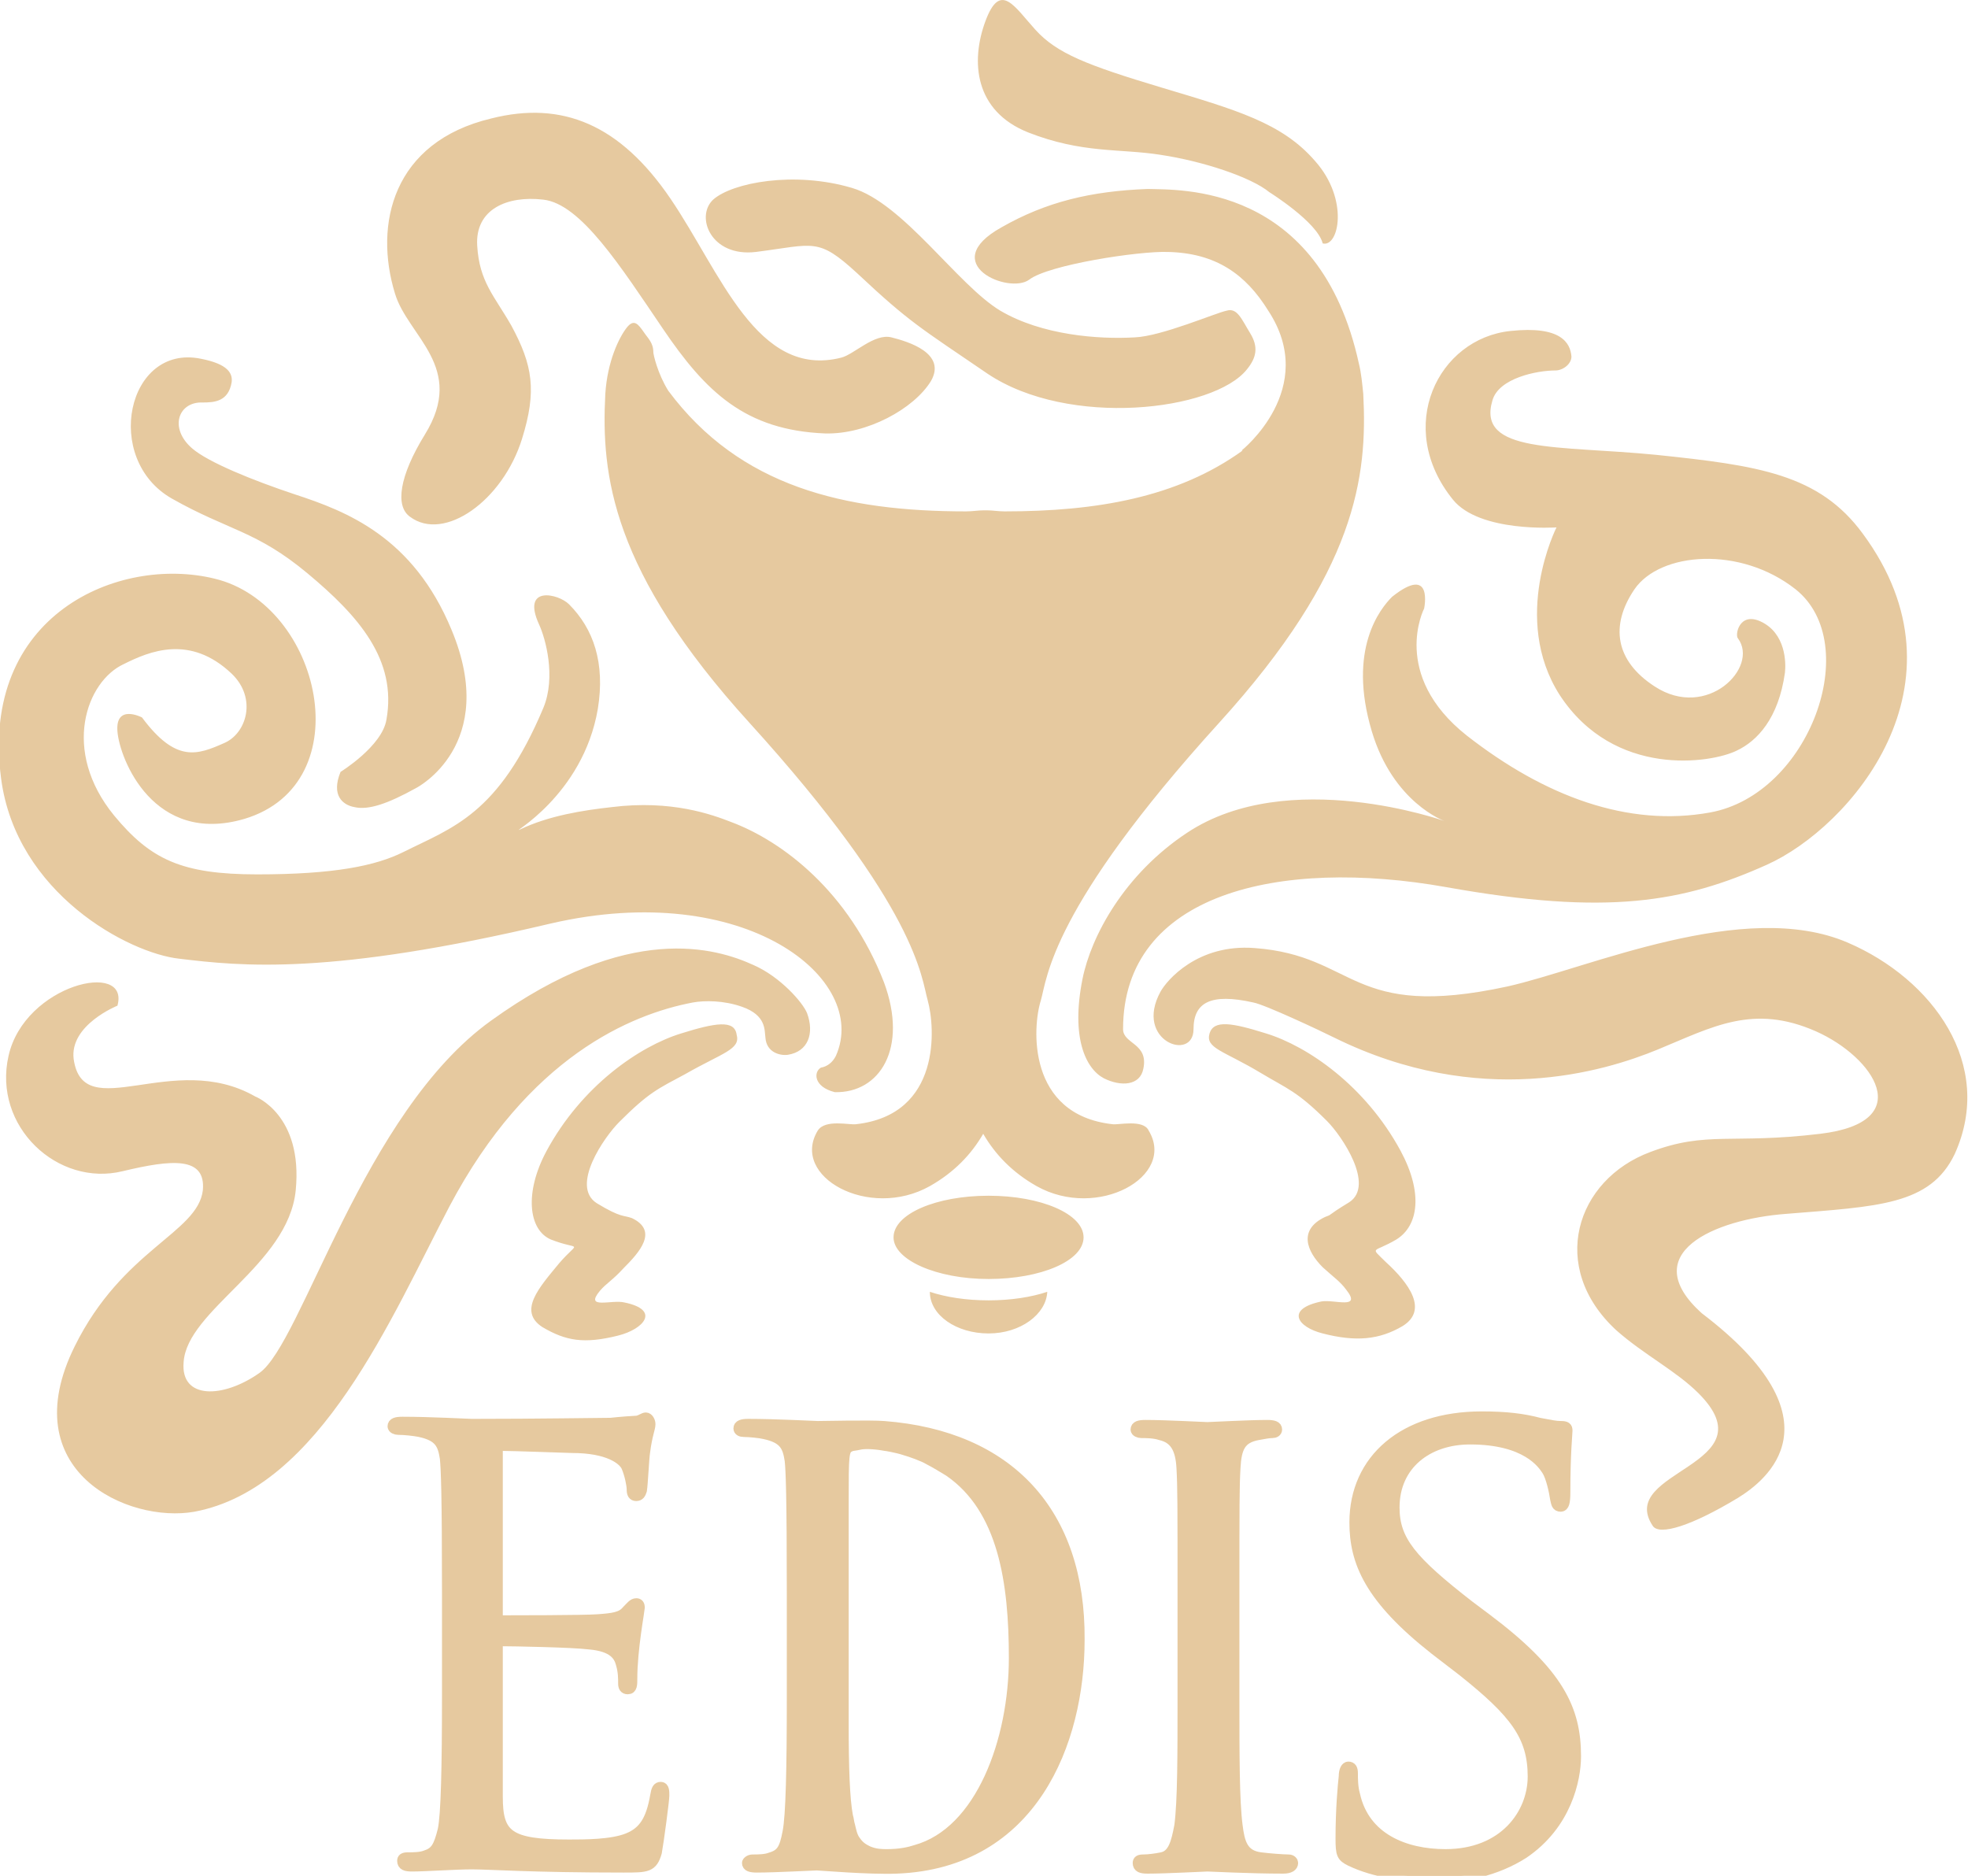<?xml version="1.0" encoding="UTF-8"?> <svg xmlns="http://www.w3.org/2000/svg" width="1066" height="1016" viewBox="0 0 1066 1016" fill="none"><g clip-path="url(#clip0_19_44)"><path d="M503.663 699.693C503.663 712.415 518.12 722.245 535.468 722.245C552.815 722.245 566.694 711.837 567.272 699.693C558.598 702.584 547.611 704.319 535.468 704.319C523.324 704.319 512.337 702.584 503.663 699.693ZM535.468 647.65C507.133 647.65 484.003 657.48 484.003 670.202C484.003 682.345 507.133 692.754 535.468 692.754C563.802 692.754 586.933 682.924 586.933 670.202C586.933 657.48 563.802 647.65 535.468 647.65ZM368.929 559.755C346.377 566.694 315.151 588.089 296.069 623.363C283.925 645.915 286.238 666.154 298.382 671.358C314.573 677.719 313.995 671.358 303.008 684.08C292.021 697.38 280.456 710.102 293.756 718.776C306.477 726.293 316.308 728.028 334.812 723.402C348.69 719.932 357.942 709.523 338.281 705.476C331.342 703.741 316.308 709.523 324.982 699.115C328.451 695.067 331.921 693.332 337.703 686.971C346.377 678.298 356.786 666.732 342.329 659.793C337.703 658.058 336.547 659.793 323.247 651.698C308.79 642.445 327.295 615.846 335.39 607.75C351.581 591.559 356.207 589.824 371.242 581.728C391.481 570.163 401.312 568.428 398.999 560.333C397.842 552.237 387.433 553.972 368.929 559.755ZM756.362 671.358C768.506 663.841 770.819 645.915 758.675 623.363C739.593 588.089 708.367 566.694 685.815 559.755C667.31 553.972 657.48 552.237 655.167 559.755C652.854 567.85 662.684 569.007 682.923 581.15C697.38 589.824 702.584 590.981 718.775 607.172C726.871 615.267 744.797 641.867 730.919 651.119C717.619 659.215 722.245 657.48 717.619 659.215C703.162 666.154 707.789 677.719 716.462 686.393C722.823 692.176 725.715 693.911 729.184 698.537C737.858 709.524 722.823 703.741 715.884 704.897C696.223 708.945 702.584 718.776 716.462 722.245C734.388 726.871 747.11 725.715 759.832 718.197C773.71 709.523 763.301 695.067 750.58 683.502C741.906 674.828 743.641 678.876 756.362 671.358ZM93.1 270.047C123.748 287.395 138.782 287.395 166.539 310.525C194.295 333.656 215.112 357.364 209.33 389.747C207.017 404.203 184.465 418.081 184.465 418.081C179.26 430.803 185.621 436.007 191.982 437.164C199.499 438.899 209.908 435.429 225.521 426.755C225.521 426.755 270.625 403.625 244.604 341.173C223.786 290.864 187.934 276.986 159.6 267.734C137.048 260.217 112.761 250.386 104.087 242.869C91.365 231.882 96.569 217.426 109.869 218.004C116.23 218.004 123.748 217.426 125.482 207.017C126.061 202.391 123.748 197.187 108.713 194.295C68.813 186.2 55.513 248.652 93.1 270.047ZM408.251 522.746C388.012 513.494 340.594 499.037 265.999 552.815C196.608 602.546 163.647 727.45 140.517 743.641C120.856 757.519 97.726 758.097 99.461 737.858C101.196 709.523 156.13 685.237 160.178 644.759C164.226 603.702 138.204 593.872 138.204 593.872C93.678 568.428 45.104 610.063 39.9 573.633C37.587 555.128 63.609 544.72 63.609 544.72C70.548 519.855 13.3 533.155 4.626 571.898C-4.048 610.063 31.226 643.024 66.5 634.35C93.1 627.989 111.604 626.254 109.869 644.759C106.978 667.889 66.5 676.563 40.478 729.184C6.939 796.84 69.391 825.175 105.243 818.814C173.478 806.093 212.221 712.993 243.447 653.432C286.238 572.476 341.751 549.346 375.29 542.985C381.651 541.829 392.059 541.829 401.89 545.298C415.19 549.924 414.033 558.02 414.612 562.068C415.19 570.163 422.707 571.898 426.755 571.32C437.742 569.585 441.211 559.755 437.164 548.768C434.851 542.985 422.707 529.107 408.251 522.746ZM452.777 571.898C451.042 575.368 448.151 577.681 444.681 578.259C440.633 580.572 440.633 588.667 452.198 591.559C476.485 592.137 492.098 567.85 478.798 531.998C459.716 482.846 423.864 455.668 396.107 445.259C385.699 441.212 363.725 433.116 331.342 437.164C315.729 438.899 297.225 441.79 281.612 449.307C275.251 452.198 315.729 431.381 323.825 383.964C327.873 359.099 321.512 340.595 308.212 327.295C302.429 321.512 282.19 316.886 292.021 338.282C295.49 345.799 301.273 366.616 294.334 383.386C270.047 441.212 245.182 448.151 218.582 461.451C203.547 468.968 180.995 473.594 139.361 473.594C98.304 473.594 81.535 465.498 61.874 441.79C32.961 406.516 46.839 368.929 67.078 359.677C80.957 352.738 102.93 343.486 125.482 364.881C139.361 378.181 133.578 397.264 121.435 402.468C106.978 408.829 95.413 413.455 76.909 388.59C76.909 388.59 62.452 381.073 63.609 396.107C64.765 411.142 83.269 457.981 132.421 443.525C196.03 424.442 174.056 327.295 116.23 313.416C64.187 300.695 -10.987 333.077 0.579 421.551C8.674 484.003 69.969 516.385 97.148 519.276C130.687 523.324 178.682 528.529 298.382 500.194C403.625 475.907 471.281 530.263 452.777 571.898ZM743.062 396.107C754.628 434.851 782.384 444.681 782.384 444.681C782.384 444.681 697.958 414.612 643.024 451.042C608.906 473.594 590.98 507.133 586.354 530.263C579.993 562.068 588.089 578.837 597.919 584.041C607.172 588.667 617.58 588.089 619.315 578.837C622.206 564.959 608.328 565.537 608.328 557.442C608.328 484.003 692.754 464.342 783.54 480.533C870.857 496.146 911.914 488.629 957.018 468.39C1002.12 448.151 1069.2 370.664 1009.06 289.13C985.353 256.747 952.392 252.121 896.879 246.339C843.679 241.134 799.732 245.76 808.406 216.847C811.875 204.704 832.692 200.656 842.523 200.656C846.571 200.656 851.197 197.187 851.197 193.139C850.618 185.621 845.414 176.369 818.236 179.261C778.914 183.308 755.206 231.304 787.01 270.625C801.466 288.551 843.101 285.66 843.101 285.66C843.101 285.66 818.236 334.812 844.836 376.447C874.327 421.551 926.948 413.455 940.827 406.516C951.814 401.312 963.379 389.168 966.848 364.303C967.427 359.099 967.427 342.908 953.548 336.547C941.983 331.343 939.67 344.064 941.405 345.799C952.97 361.412 924.635 390.325 896.301 371.821C874.905 357.942 872.014 338.86 885.314 319.199C899.192 298.96 942.561 295.49 972.631 319.199C1009.64 348.69 980.148 430.225 926.37 440.055C881.844 448.151 836.74 431.381 794.527 398.42C752.893 365.46 771.397 329.608 771.397 329.608C771.397 329.608 776.601 305.321 754.049 323.247C747.688 329.608 729.762 351.582 743.062 396.107ZM1000.97 510.603C944.875 486.316 860.449 524.481 816.501 534.311C730.919 552.815 734.967 517.542 679.454 513.494C648.806 511.181 632.037 530.842 628.567 537.202C614.111 563.802 646.493 575.368 646.493 557.442C646.493 542.985 655.745 537.781 678.876 542.985C685.237 544.142 715.884 558.598 722.823 562.068C801.466 600.811 868.544 580.572 898.036 568.428C927.527 556.285 949.501 543.563 983.618 558.598C1014.84 572.476 1039.13 607.75 985.931 614.111C937.935 619.893 924.636 612.376 893.988 623.941C853.51 638.976 838.475 686.393 875.483 720.51C890.518 733.81 907.866 742.484 920.009 754.628C959.331 793.949 875.484 796.262 895.144 826.332C898.614 832.114 916.54 826.332 941.405 811.297C956.44 802.045 998.653 769.662 921.744 711.258C885.892 678.876 928.683 660.372 967.427 657.48C1017.16 653.432 1045.49 652.854 1058.79 625.098C1080.77 576.524 1046.65 530.263 1000.97 510.603ZM230.147 235.352C216.269 257.904 213.956 274.095 222.052 279.878C240.556 293.756 272.36 271.204 282.769 237.665C290.864 211.643 288.551 197.765 276.986 176.369C267.734 160.178 259.638 152.661 258.482 133C257.325 113.339 274.673 105.822 294.334 108.135C314.573 110.448 335.968 143.987 359.099 178.104C382.229 212.221 403.625 233.039 446.994 234.773C469.546 235.352 494.989 221.473 504.242 206.439C512.915 191.404 492.098 185.043 482.846 182.73C473.594 180.417 462.607 191.982 455.668 193.717C409.986 205.282 390.325 147.456 363.147 107.556C335.968 67.657 304.742 54.357 265.999 64.187C212.799 76.909 202.391 121.435 213.956 159.021C220.895 182.152 252.699 198.921 230.147 235.352ZM556.863 71.704C586.354 83.27 606.593 80.378 628.567 83.848C651.697 87.317 677.719 95.991 687.55 104.087C687.55 104.087 713.571 120.278 716.462 131.843C725.136 134.156 730.919 108.135 712.415 87.317C694.489 66.5 669.624 59.561 629.145 47.418C588.667 35.274 572.476 28.913 560.911 16.192C549.346 3.47 541.828 -10.408 533.733 11.566C525.637 33.539 527.95 60.139 556.863 71.704ZM409.407 136.469C441.211 132.422 442.946 128.374 464.342 148.035C492.676 174.634 498.459 177.526 534.889 202.391C578.837 231.882 657.48 222.63 675.406 200.078C680.61 193.717 681.767 187.934 677.141 180.417C672.515 172.9 670.202 166.539 664.419 168.274C658.637 169.43 629.145 182.152 614.689 182.73C595.028 183.887 564.38 181.574 541.828 168.274C518.698 154.395 489.207 109.87 461.451 101.774C430.225 92.522 396.686 98.883 386.277 108.135C376.447 117.387 385.12 139.361 409.407 136.469ZM602.546 608.907C556.285 603.702 559.176 556.285 563.802 541.829C567.272 529.685 569.007 492.098 660.371 391.481C734.967 309.369 740.749 257.904 738.436 213.378C737.858 207.595 737.28 201.813 736.123 197.187C714.728 98.883 638.398 102.93 621.628 102.352C590.98 103.509 566.694 109.291 542.407 123.169C507.133 142.83 546.454 159.6 557.441 151.504C567.85 143.409 617.002 135.891 632.615 136.469C658.637 137.048 674.828 148.613 686.971 168.274C714.728 210.486 672.515 244.025 672.515 244.025C672.515 244.025 672.515 244.025 673.093 244.025C637.819 269.469 593.872 276.986 544.141 276.986C540.672 276.986 537.781 276.408 534.311 276.408C534.311 276.408 534.311 276.408 533.733 276.408C533.733 276.408 533.733 276.408 533.155 276.408C529.685 276.408 526.794 276.986 523.324 276.986C457.403 276.986 400.733 263.686 361.99 211.643C356.207 202.391 353.894 191.982 353.894 190.826C353.894 185.621 351.003 183.308 348.69 179.839C345.799 175.791 343.486 172.321 339.438 177.526C335.39 182.73 329.029 195.452 327.873 213.378C325.56 257.325 331.342 309.369 405.938 391.481C497.302 492.098 499.037 529.685 502.507 541.829C506.555 556.285 510.024 603.702 463.763 608.907C460.294 609.485 446.994 606.015 442.946 612.376C427.911 637.241 470.703 660.95 503.663 642.445C516.963 634.928 526.215 625.098 532.576 614.111C538.937 625.098 548.189 634.928 561.489 642.445C594.45 660.95 637.241 637.241 622.206 612.376C619.315 606.015 605.437 609.485 602.546 608.907Z" fill="#E6C99F"></path><path d="M478.799 772.554C471.86 771.975 445.26 772.554 442.947 772.554C441.212 772.554 420.395 771.397 405.36 771.397C401.891 771.397 400.156 771.975 400.156 773.71C400.156 774.867 401.312 775.445 403.047 775.445C405.938 775.445 411.721 776.023 414.034 776.601C425.021 778.914 426.756 783.54 427.912 791.058C428.49 796.262 429.069 809.562 429.069 863.34V919.431C429.069 958.174 428.49 983.618 426.756 992.292C425.021 1001.54 423.286 1004.44 417.504 1006.17C414.612 1007.33 410.564 1007.33 407.673 1007.33C405.938 1007.33 404.782 1008.48 404.782 1009.06C404.782 1010.8 406.517 1011.37 409.986 1011.37C419.817 1011.37 440.634 1010.22 442.369 1010.22C444.103 1010.22 470.703 1012.53 485.738 1011.95C559.177 1009.06 584.62 943.718 584.62 888.205C585.198 819.392 546.455 777.758 478.799 772.554ZM496.147 1002.12C492.677 1003.28 487.473 1004.44 480.534 1004.44C477.642 1004.44 474.173 1004.44 470.125 1002.7C467.812 1001.54 465.499 1000.39 463.186 996.918C461.451 994.605 460.873 991.135 460.295 988.822C459.716 987.087 459.716 985.353 459.138 983.618C457.403 974.366 456.825 957.596 456.825 933.309V814.188C456.825 787.588 456.825 785.275 460.295 783.54C460.873 782.962 463.186 782.962 465.499 782.384C467.812 781.806 473.016 781.806 479.377 782.962C479.955 782.962 486.316 784.119 489.786 785.275C493.834 786.432 500.194 788.745 503.086 790.48C506.555 792.214 511.181 795.106 514.073 796.84C543.564 817.079 549.346 856.979 549.346 898.036C549.346 942.562 531.42 992.292 496.147 1002.12Z" fill="#E6C99F" stroke="#E6C99F" stroke-width="5.761" stroke-miterlimit="10"></path><path d="M269.47 874.905C269.47 877.218 270.048 877.797 271.205 877.797C275.831 877.797 316.309 877.797 323.826 877.218C331.922 876.64 336.548 876.062 339.439 872.592C341.752 870.279 342.909 868.544 344.644 868.544C345.8 868.544 346.378 869.123 346.378 870.858C346.378 872.014 342.331 893.41 342.331 909.023C342.331 912.492 342.331 914.805 340.018 914.805C338.283 914.805 337.705 913.649 337.705 911.914C337.705 909.023 337.705 905.553 336.548 901.505C335.392 896.879 332.5 891.675 319.2 890.518C309.948 889.362 277.566 888.783 271.783 888.783C270.048 888.783 269.47 889.94 269.47 891.097V973.209C269.47 994.027 275.253 999.231 308.213 999.231C316.887 999.231 331.344 999.231 340.018 995.761C348.691 992.292 352.739 985.931 355.052 972.631C355.631 969.161 356.209 968.005 357.944 968.005C359.678 968.005 359.678 970.318 359.678 972.631C359.678 974.944 356.787 996.918 355.631 1003.28C353.318 1011.37 350.426 1011.37 337.705 1011.37C287.396 1011.37 265.422 1009.64 255.592 1009.64C246.918 1009.64 230.149 1010.8 223.209 1010.8C219.74 1010.8 218.005 1010.22 218.005 1007.9C218.005 1006.75 218.583 1006.17 220.896 1006.17C223.788 1006.17 227.836 1006.17 230.727 1005.01C235.931 1003.28 237.666 1000.39 239.979 991.135C241.714 983.04 242.292 957.018 242.292 918.275V862.184C242.292 808.984 241.714 795.684 241.135 789.901C239.979 782.384 238.244 777.758 227.257 775.445C224.366 774.867 219.162 774.288 215.692 774.288C214.536 774.288 212.801 773.71 212.801 772.554C212.801 770.819 214.536 770.24 218.005 770.24C233.04 770.24 253.857 771.397 255.592 771.397C291.444 771.397 325.561 770.819 330.765 770.819C335.97 770.241 344.065 769.662 345.222 769.662C347.535 769.084 348.692 767.927 349.848 767.927C351.005 767.927 352.161 769.662 352.161 771.397C352.161 773.71 350.426 777.18 349.27 786.432C348.692 789.901 348.113 803.78 347.535 807.249C346.957 808.984 346.378 810.14 344.644 810.14C342.909 810.14 342.331 808.984 342.331 806.671C342.331 804.358 341.174 798.575 339.439 794.527C337.705 790.48 329.609 784.119 309.948 784.119C308.213 784.119 278.144 782.962 271.205 782.962C270.048 782.962 269.47 783.54 269.47 785.853V874.905Z" fill="#E6C99F" stroke="#E6C99F" stroke-width="5.761" stroke-miterlimit="10"></path><path d="M668.469 920.01C668.469 950.658 668.469 975.523 670.204 988.823C671.36 998.075 673.095 1005.01 682.925 1006.17C687.551 1006.75 695.069 1007.33 697.96 1007.33C699.695 1007.33 700.273 1008.48 700.273 1009.06C700.273 1010.8 698.538 1011.95 695.069 1011.95C677.143 1011.95 655.747 1010.8 654.012 1010.8C652.278 1010.8 631.46 1011.95 621.63 1011.95C618.16 1011.95 616.426 1011.37 616.426 1009.06C616.426 1007.91 617.004 1007.33 619.317 1007.33C622.208 1007.33 626.256 1006.75 629.147 1006.17C635.508 1005.01 637.243 998.075 638.978 988.823C640.712 975.523 640.712 950.658 640.712 920.01V863.919C640.712 814.189 640.712 805.515 640.134 795.106C639.556 784.119 636.086 778.915 628.569 777.18C625.099 776.024 620.473 776.024 618.16 776.024C617.004 776.024 615.269 775.445 615.269 774.289C615.269 772.554 617.004 771.976 620.473 771.976C631.46 771.976 652.278 773.132 654.012 773.132C655.747 773.132 676.564 771.976 686.395 771.976C689.864 771.976 691.599 772.554 691.599 774.289C691.599 775.445 690.443 776.024 689.286 776.024C686.973 776.024 684.66 776.602 681.191 777.18C671.938 778.915 669.625 784.119 669.047 795.106C668.469 805.515 668.469 814.189 668.469 863.919V920.01Z" fill="#E6C99F" stroke="#E6C99F" stroke-width="5.761" stroke-miterlimit="10"></path><path d="M731.497 1007.9C726.871 1005.59 726.293 1004.44 726.293 995.761C726.293 980.148 727.45 967.427 728.028 962.222C728.028 958.753 729.184 957.018 730.341 957.018C732.076 957.018 732.654 958.175 732.654 960.488C732.654 963.379 732.654 968.005 733.81 972.053C739.015 995.761 760.988 1004.44 782.962 1004.44C814.766 1004.44 830.38 982.461 830.38 962.222C830.38 940.249 820.549 927.527 792.214 904.975L777.18 893.41C741.906 865.653 733.81 845.993 733.81 824.597C733.81 790.48 760.41 767.349 802.623 767.349C815.923 767.349 825.175 768.506 833.849 770.819C840.21 771.975 842.523 772.554 845.414 772.554C848.305 772.554 848.884 773.132 848.884 774.867C848.884 776.602 847.727 787.01 847.727 808.406C847.727 813.61 847.149 815.923 845.414 815.923C843.101 815.923 843.101 814.188 842.523 811.875C841.945 807.827 840.21 799.732 837.897 796.262C835.584 792.793 826.91 779.493 796.262 779.493C773.132 779.493 755.206 793.371 755.206 816.501C755.206 834.427 764.458 845.414 795.684 869.701L804.936 876.64C844.258 906.131 853.51 925.792 853.51 951.236C853.51 963.957 848.305 988.244 825.175 1003.86C810.719 1013.11 792.793 1017.16 774.867 1017.16C760.41 1016 744.797 1014.27 731.497 1007.9Z" fill="#E6C99F" stroke="#E6C99F" stroke-width="5.761" stroke-miterlimit="10"></path></g><defs><clipPath id="clip0_19_44"><rect width="1065.73" height="1016" fill="white"></rect></clipPath></defs></svg> 